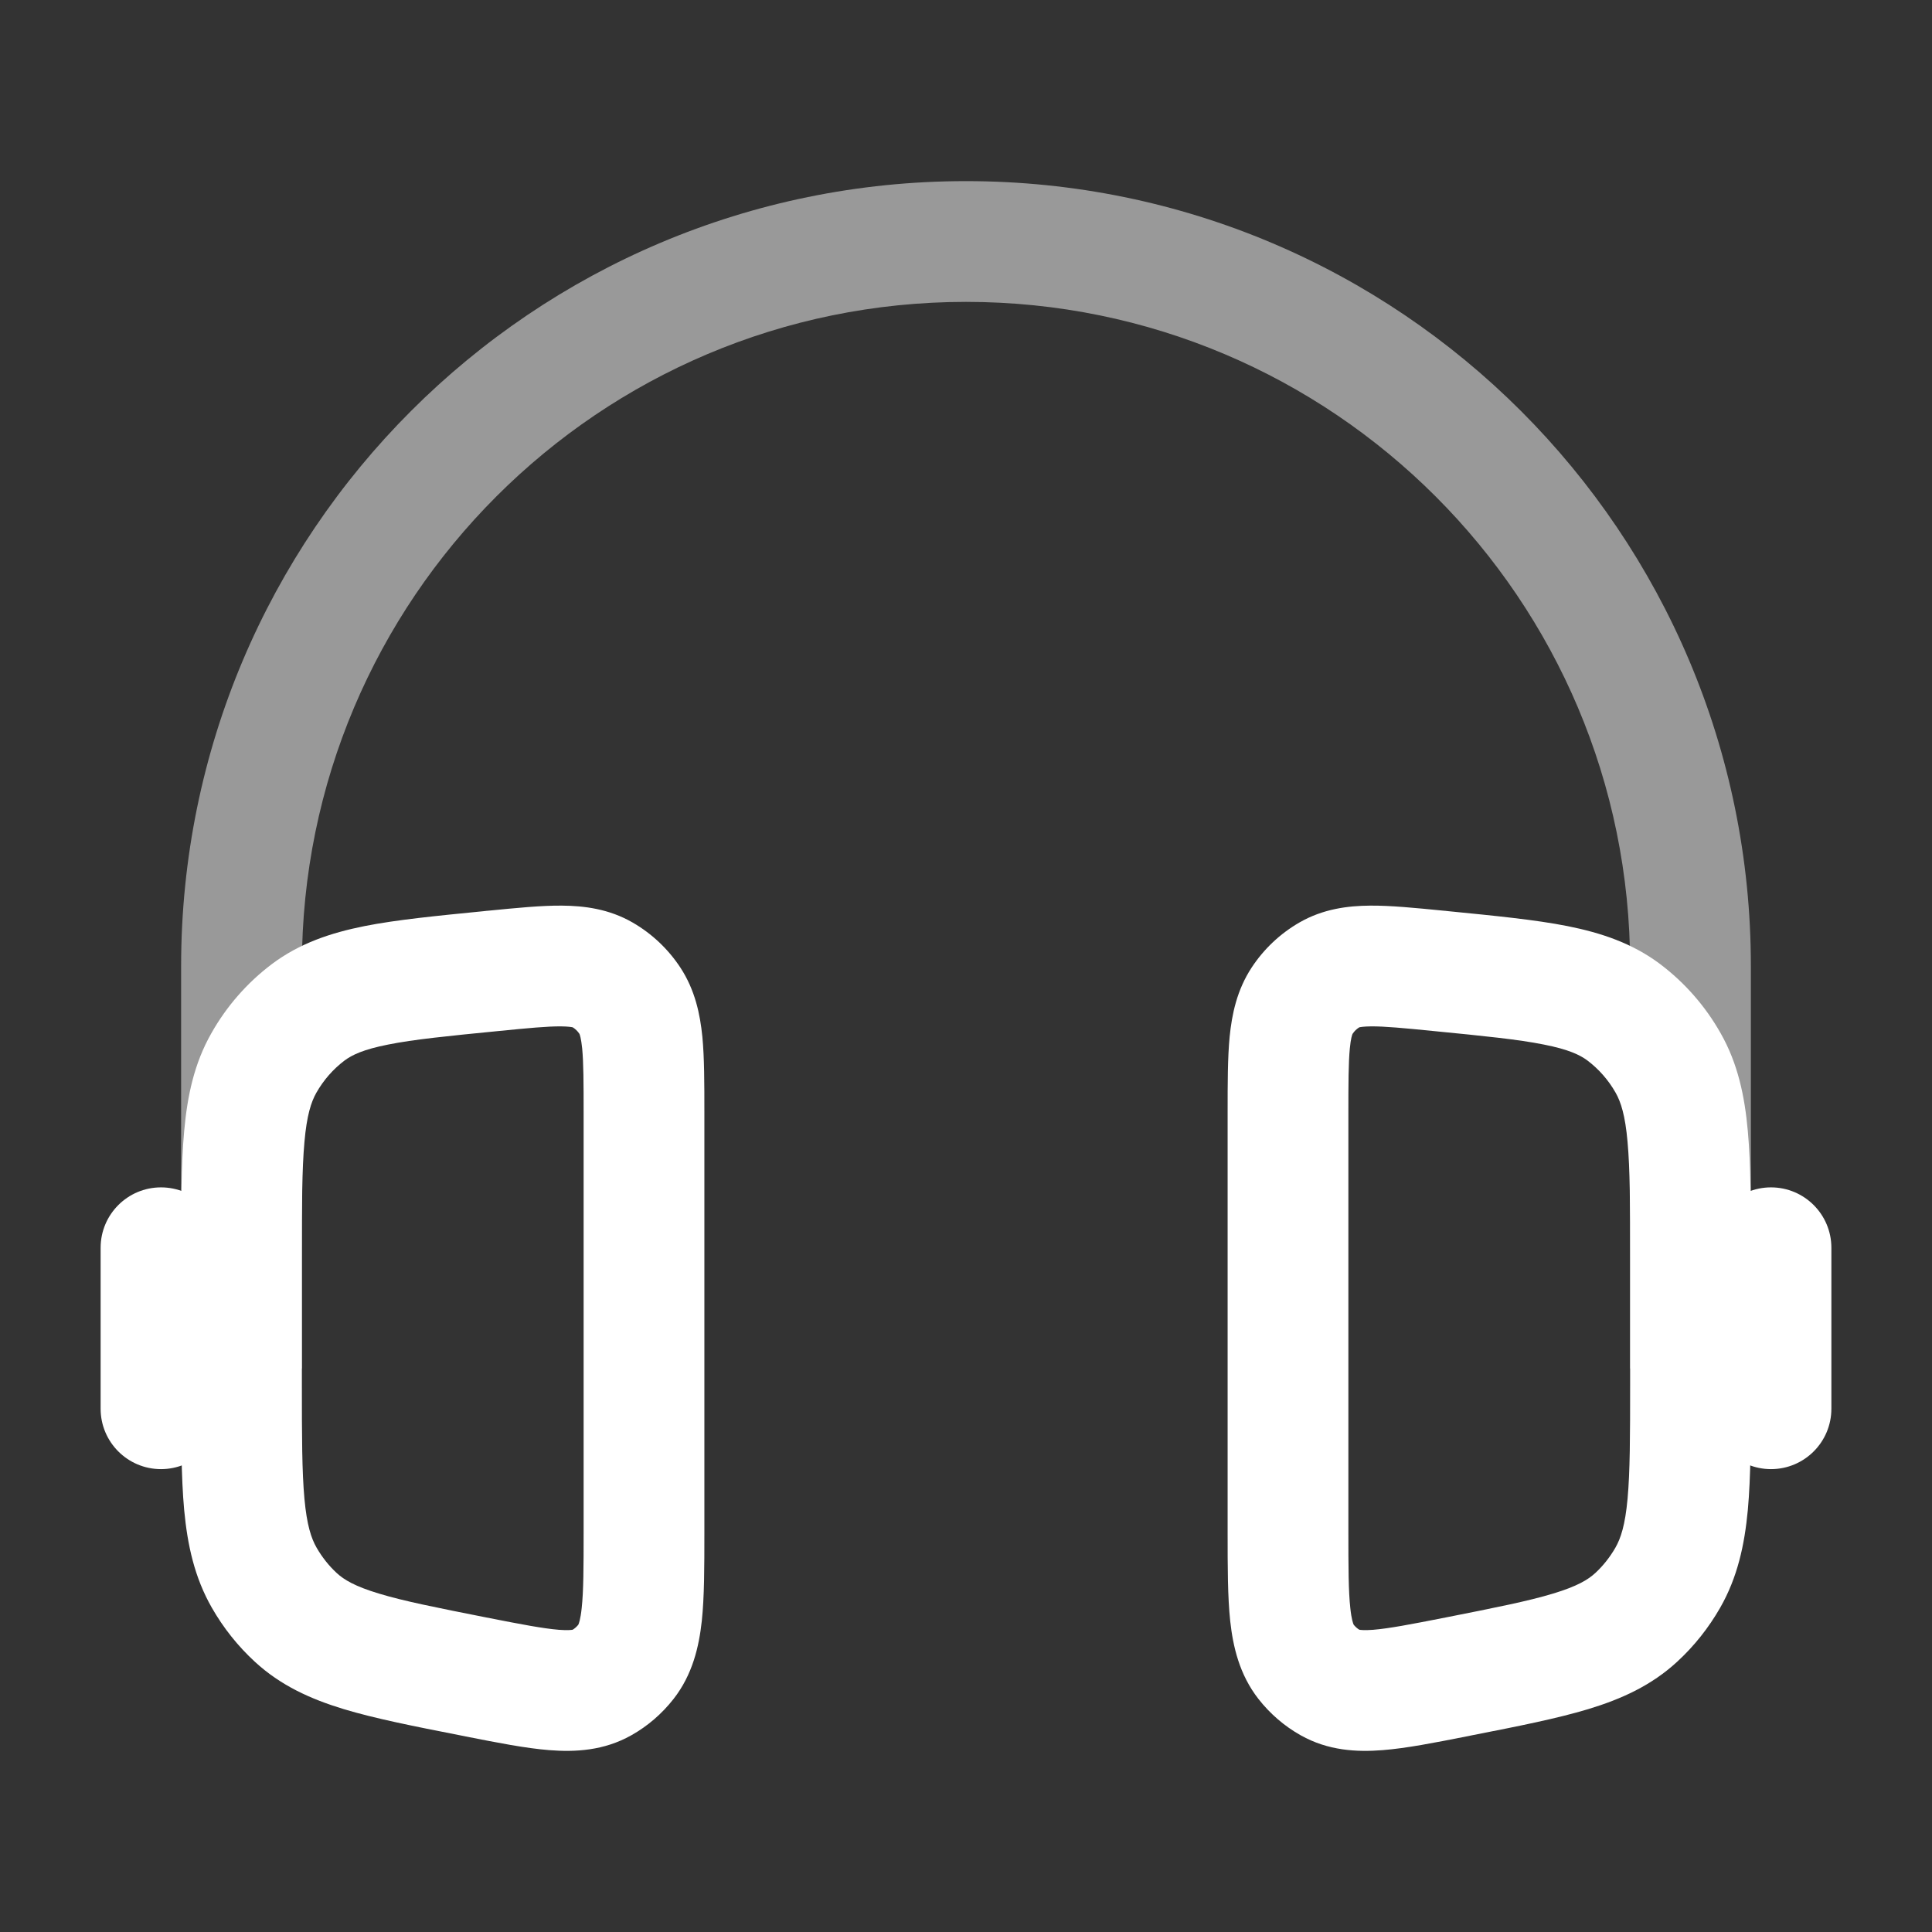 <svg width="24" height="24" viewBox="0 0 24 24" fill="none" xmlns="http://www.w3.org/2000/svg">
<rect x="0" y="0" width="24" height="24" fill="#333333" stroke="none"/>
<path opacity="0.5" fill-rule="evenodd" clip-rule="evenodd" d="M2.25 12C2.25 6.615 6.615 2.25 12 2.25C17.385 2.25 21.75 6.615 21.75 12V17H20.25V12C20.25 7.444 16.556 3.75 12 3.75C7.444 3.75 3.75 7.444 3.75 12V17H2.25V12Z" fill="white"/>
<path fill-rule="evenodd" clip-rule="evenodd" d="M22 14.75C22.414 14.75 22.75 15.086 22.75 15.5V17.5C22.75 17.914 22.414 18.25 22 18.25C21.586 18.25 21.25 17.914 21.25 17.5V15.5C21.25 15.086 21.586 14.75 22 14.75Z" fill="white"/>
<path fill-rule="evenodd" clip-rule="evenodd" d="M2 14.75C2.414 14.75 2.75 15.086 2.75 15.5V17.5C2.75 17.914 2.414 18.25 2 18.25C1.586 18.25 1.25 17.914 1.25 17.5V15.5C1.25 15.086 1.586 14.75 2 14.75Z" fill="white"/>
<path fill-rule="evenodd" clip-rule="evenodd" d="M6.968 12.75C6.8 12.749 6.572 12.77 6.191 12.808C5.56 12.87 5.14 12.912 4.821 12.976C4.516 13.036 4.374 13.104 4.279 13.175C4.139 13.281 4.019 13.417 3.929 13.576C3.865 13.69 3.811 13.854 3.782 14.185C3.751 14.526 3.75 14.97 3.75 15.628V17.193C3.75 17.845 3.751 18.282 3.782 18.62C3.812 18.946 3.866 19.109 3.933 19.226C4.001 19.344 4.085 19.45 4.182 19.54C4.274 19.625 4.41 19.706 4.704 19.795C5.012 19.889 5.421 19.97 6.037 20.092C6.479 20.179 6.746 20.23 6.943 20.246C7.05 20.254 7.098 20.248 7.114 20.245C7.139 20.23 7.163 20.209 7.184 20.183C7.19 20.171 7.211 20.119 7.226 19.976C7.249 19.765 7.25 19.476 7.25 19.01V13.845C7.25 13.447 7.249 13.204 7.232 13.024C7.219 12.899 7.203 12.853 7.198 12.843C7.175 12.808 7.146 12.781 7.115 12.762C7.102 12.759 7.061 12.751 6.968 12.75ZM6.978 11.25C7.256 11.252 7.564 11.29 7.859 11.46C8.098 11.598 8.301 11.79 8.452 12.02C8.635 12.299 8.697 12.6 8.725 12.879C8.75 13.14 8.75 13.458 8.75 13.812V19.048C8.75 19.464 8.75 19.835 8.718 20.136C8.683 20.455 8.604 20.802 8.367 21.105C8.224 21.288 8.046 21.442 7.843 21.556C7.501 21.749 7.143 21.766 6.825 21.741C6.531 21.718 6.176 21.648 5.786 21.571L5.712 21.556C5.14 21.444 4.657 21.348 4.269 21.231C3.858 21.106 3.486 20.938 3.166 20.643C2.954 20.448 2.774 20.221 2.631 19.971C2.416 19.595 2.329 19.194 2.288 18.759C2.25 18.343 2.25 17.836 2.25 17.228V15.594C2.25 14.979 2.25 14.467 2.288 14.05C2.327 13.614 2.412 13.212 2.624 12.838C2.813 12.502 3.069 12.209 3.376 11.977C3.722 11.717 4.109 11.588 4.53 11.504C4.929 11.425 5.422 11.377 6.008 11.319L6.043 11.315C6.055 11.314 6.066 11.313 6.078 11.312C6.414 11.279 6.722 11.248 6.978 11.25Z" fill="white"/>
<path fill-rule="evenodd" clip-rule="evenodd" d="M17.922 11.312C17.934 11.313 17.945 11.314 17.957 11.315C17.969 11.316 17.98 11.318 17.992 11.319C18.578 11.377 19.071 11.425 19.47 11.504C19.891 11.588 20.278 11.717 20.624 11.977C20.931 12.209 21.187 12.502 21.376 12.838C21.588 13.212 21.673 13.614 21.712 14.05C21.75 14.467 21.75 14.979 21.75 15.594L21.75 17.228C21.75 17.836 21.75 18.343 21.712 18.759C21.671 19.194 21.584 19.595 21.369 19.971C21.226 20.221 21.046 20.448 20.834 20.643C20.514 20.938 20.142 21.106 19.731 21.231C19.343 21.348 18.86 21.444 18.288 21.556L18.214 21.571C17.824 21.648 17.47 21.718 17.174 21.741C16.857 21.766 16.499 21.749 16.157 21.556C15.954 21.442 15.776 21.288 15.633 21.105C15.396 20.802 15.317 20.455 15.282 20.136C15.25 19.835 15.25 19.464 15.25 19.048L15.25 13.845C15.25 13.834 15.25 13.823 15.25 13.812C15.25 13.458 15.25 13.14 15.275 12.879C15.303 12.6 15.365 12.299 15.548 12.02C15.699 11.79 15.902 11.598 16.141 11.46C16.436 11.29 16.744 11.252 17.021 11.25C17.278 11.248 17.586 11.279 17.922 11.312ZM16.885 12.762C16.898 12.759 16.939 12.751 17.032 12.75C17.2 12.749 17.428 12.77 17.809 12.808C18.44 12.87 18.86 12.912 19.179 12.976C19.484 13.036 19.626 13.104 19.721 13.175C19.861 13.281 19.981 13.417 20.071 13.576C20.135 13.69 20.189 13.854 20.218 14.185C20.249 14.526 20.25 14.97 20.25 15.628V17.193C20.25 17.845 20.249 18.282 20.218 18.62C20.188 18.946 20.134 19.109 20.067 19.226C19.999 19.344 19.915 19.45 19.818 19.54C19.726 19.625 19.59 19.706 19.296 19.795C18.988 19.889 18.579 19.97 17.963 20.092C17.521 20.179 17.254 20.23 17.057 20.246C16.95 20.254 16.902 20.248 16.886 20.245C16.861 20.23 16.837 20.209 16.816 20.183C16.81 20.171 16.789 20.119 16.774 19.976C16.751 19.765 16.75 19.476 16.75 19.01V13.845C16.75 13.447 16.751 13.204 16.768 13.024C16.78 12.899 16.797 12.853 16.802 12.843C16.825 12.808 16.854 12.781 16.885 12.762Z" fill="white"/>
</svg>
